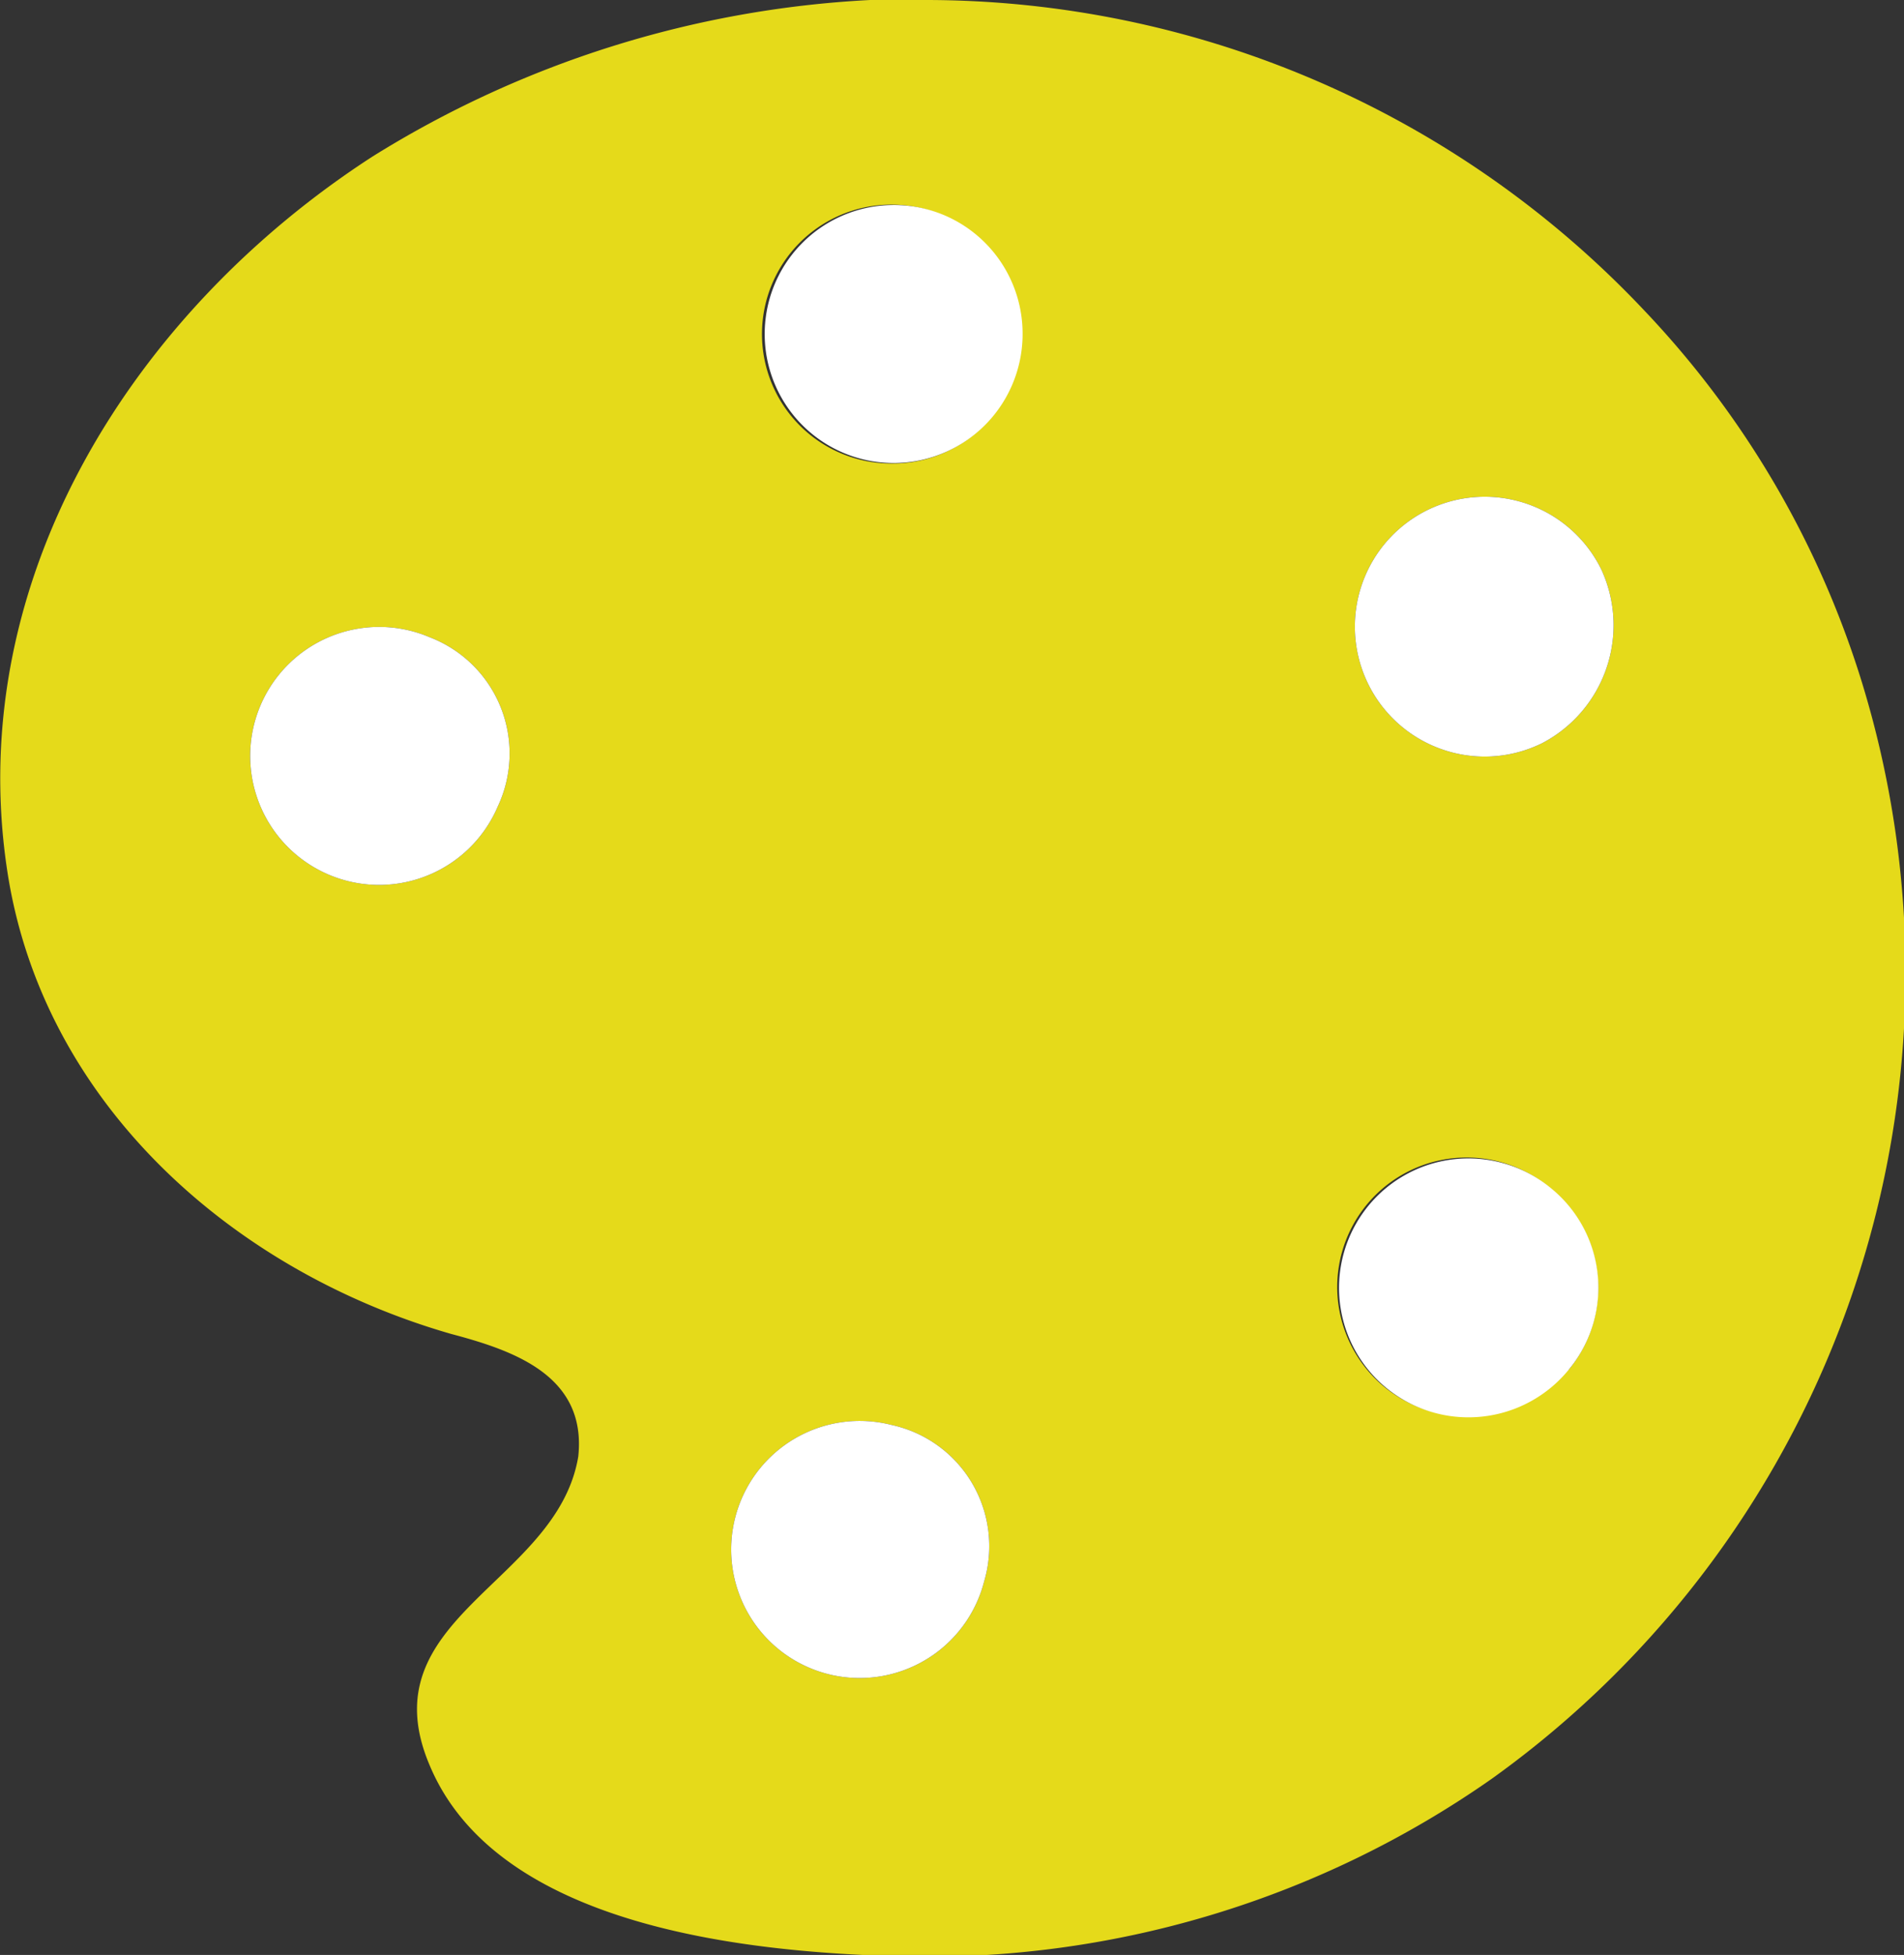 <svg id="Layer_1" data-name="Layer 1" xmlns="http://www.w3.org/2000/svg" viewBox="0 0 42.08 43.19"><rect x="0" y="0" width="42.08" height="43.19" fill="#333333" stroke="none"/><defs><style>.cls-1{fill:#e5da1a;}.cls-2{fill:#fff;}</style></defs><path class="cls-1" d="M42.05,22.84a20.81,20.81,0,0,0-4.78-8.14A21.84,21.84,0,0,0,21.38,7.83c-.41,0-.81,0-1.23,0a23,23,0,0,0-11,3.46C3.88,14.7.13,20.6,1.07,27c.75,5.15,4.95,8.9,9.82,10.3,1.4.37,3,.93,2.81,2.71-.47,2.81-4.68,3.56-3.28,6.83,1.5,3.56,7,4.12,10.38,4.21a21.72,21.72,0,0,0,13.1-3.93A21.89,21.89,0,0,0,42.05,22.84ZM11.92,25.65a2.85,2.85,0,1,1-1.5-3.74A2.75,2.75,0,0,1,11.92,25.65ZM22.67,42.77a2.84,2.84,0,1,1-2.05-3.46A2.74,2.74,0,0,1,22.67,42.77Zm-2-24.7a2.86,2.86,0,1,1,2.81-2.9A2.83,2.83,0,0,1,20.71,18.07Zm14.88,20a2.86,2.86,0,1,1-.38-4A2.83,2.83,0,0,1,35.59,38.09ZM35,24.25a2.87,2.87,0,1,1,1.31-3.84A2.94,2.94,0,0,1,35,24.25Z" transform="translate(-0.92 -7.83)"/><path class="cls-2" d="M22.67,42.77a2.84,2.84,0,1,1-2.05-3.46A2.74,2.74,0,0,1,22.67,42.77Z" transform="translate(-0.92 -7.83)"/><path class="cls-2" d="M35,24.25a2.87,2.87,0,1,1,1.31-3.84A2.94,2.94,0,0,1,35,24.25Z" transform="translate(-0.92 -7.83)"/><path class="cls-2" d="M35.59,38.09a2.86,2.86,0,1,1-.38-4A2.83,2.83,0,0,1,35.59,38.09Z" transform="translate(-0.92 -7.83)"/><path class="cls-2" d="M23.52,15.17a2.85,2.85,0,1,1-2.9-2.81A2.84,2.84,0,0,1,23.52,15.17Z" transform="translate(-0.92 -7.83)"/><path class="cls-2" d="M11.92,25.65a2.85,2.85,0,1,1-1.5-3.74A2.75,2.75,0,0,1,11.92,25.65Z" transform="translate(-0.92 -7.83)"/></svg>
